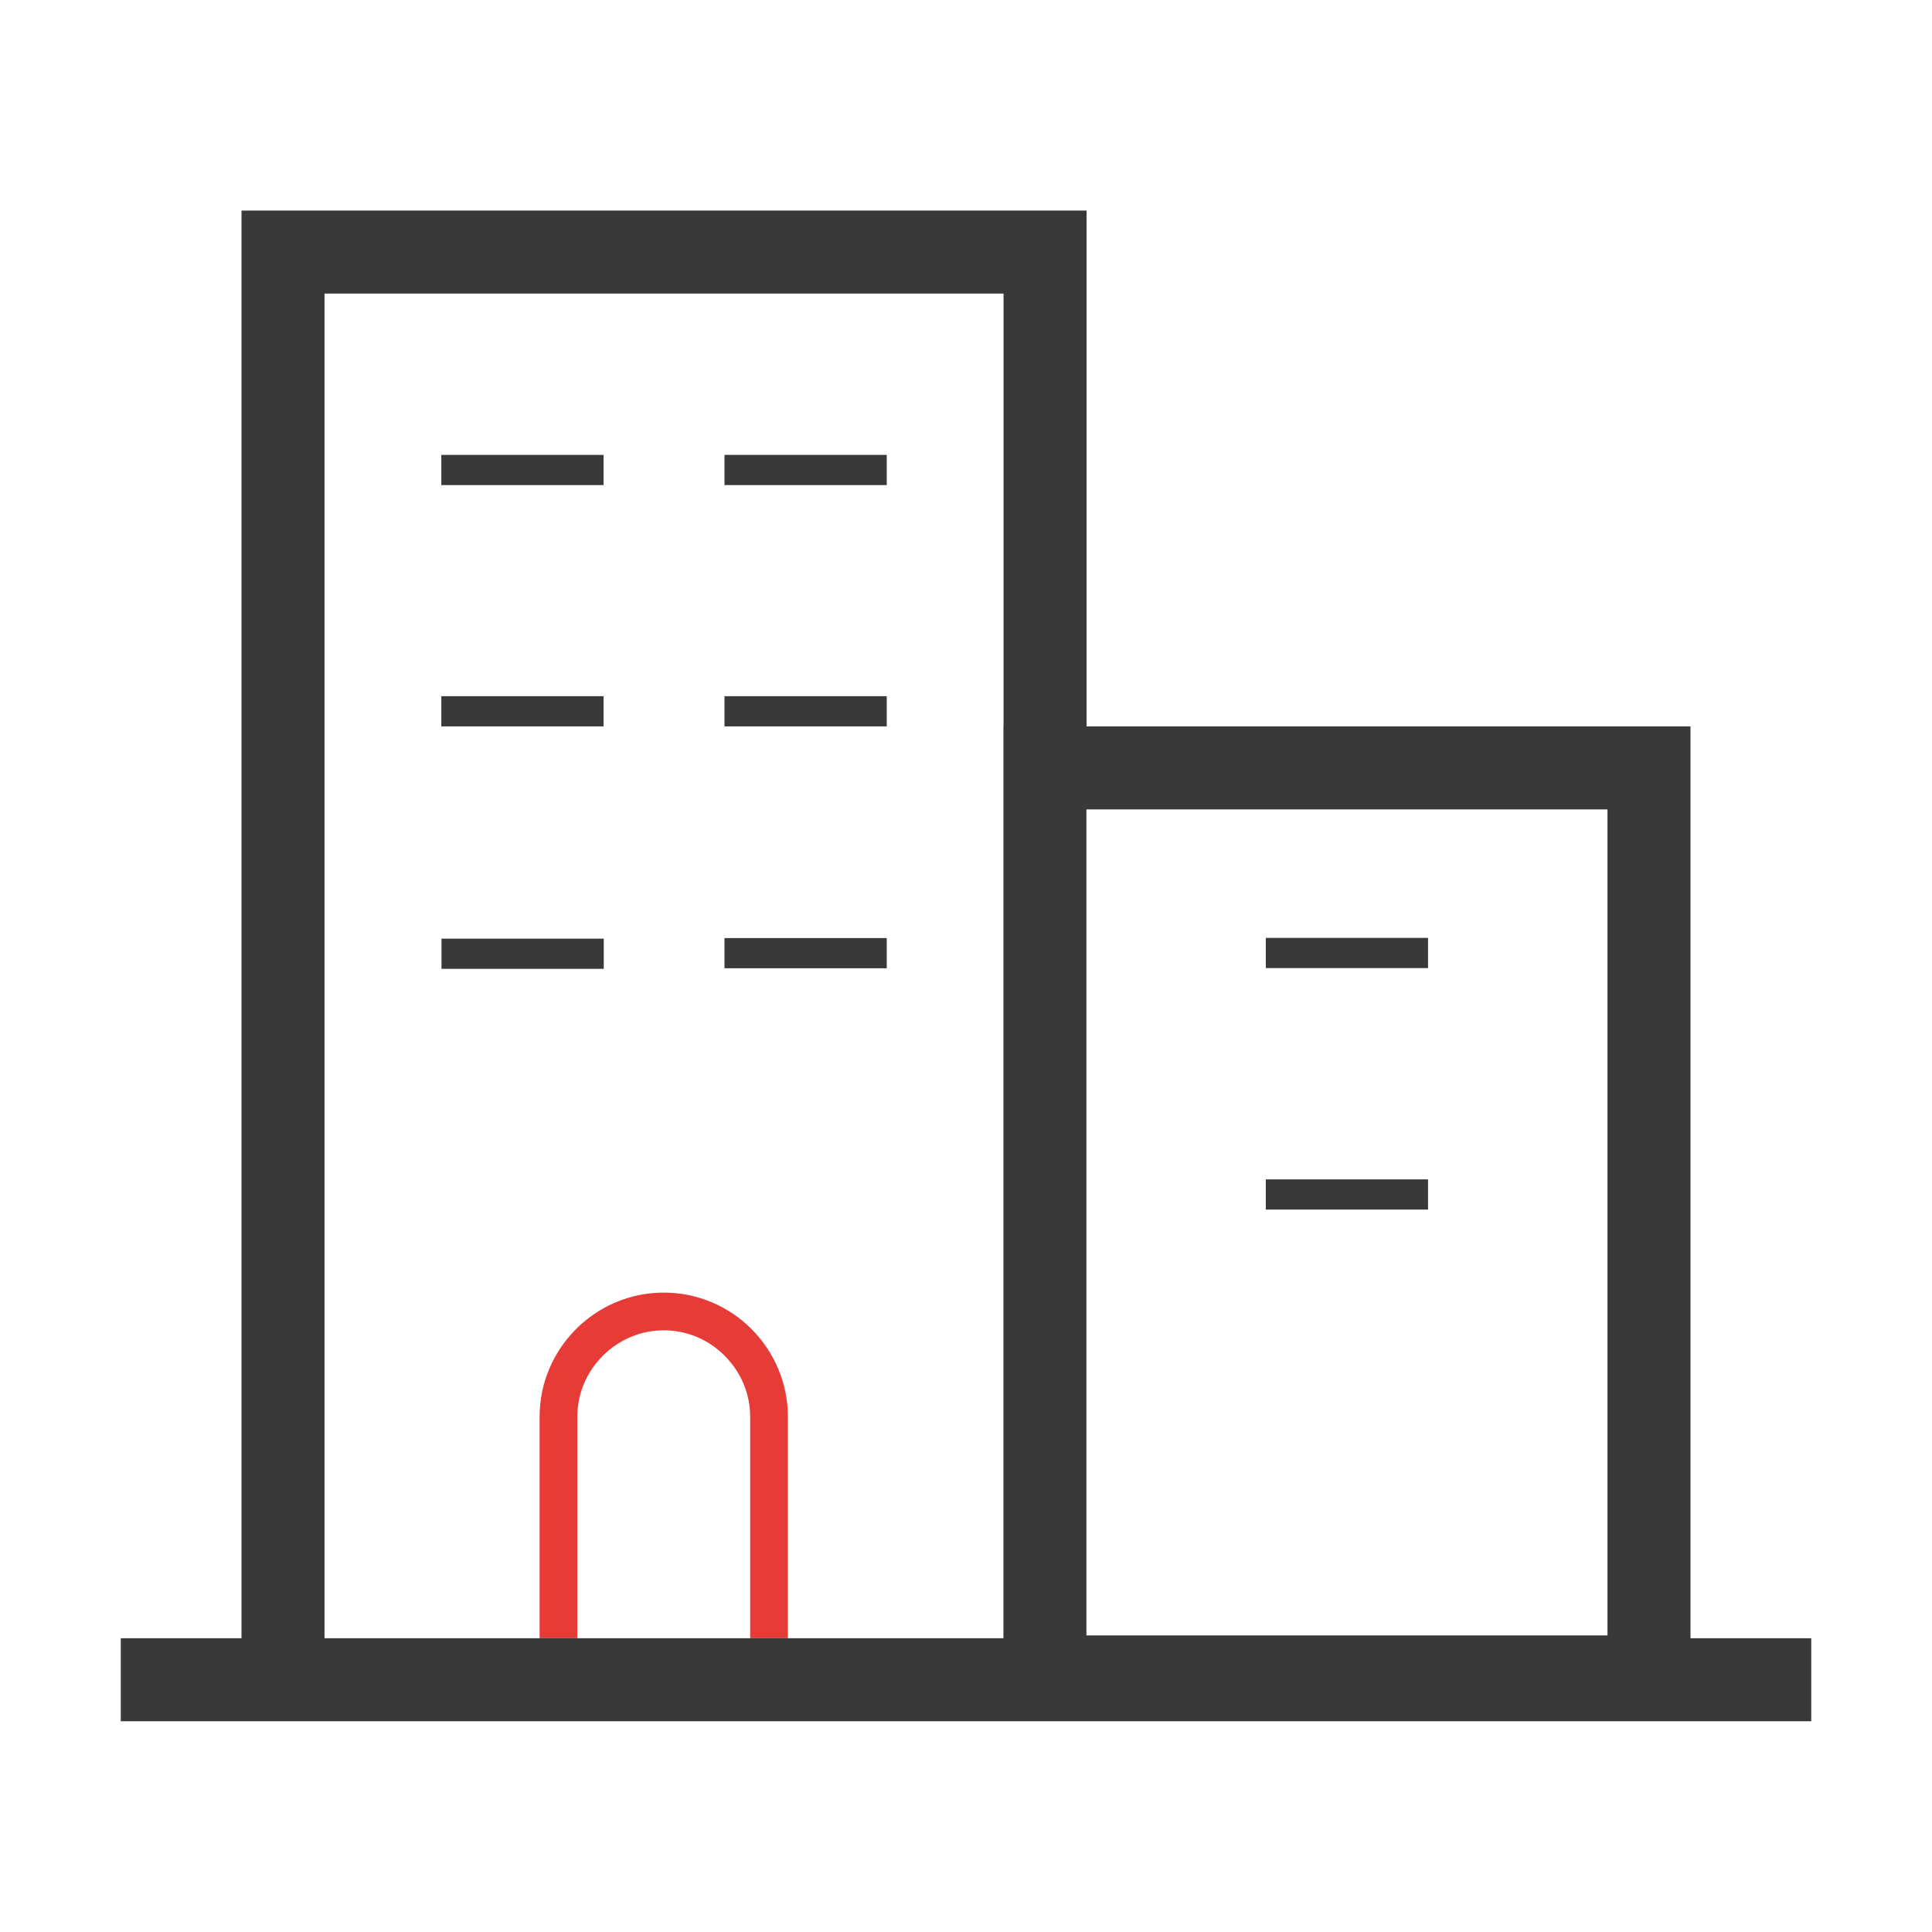 <?xml version="1.0" encoding="UTF-8"?> <svg width="800px" height="800px" viewBox="0 0 1024 1024" class="icon"  version="1.1" xmlns="http://www.w3.org/2000/svg"><path d="M531.8 385v483.3h0.1V385h-0.1z" fill="#343535" /><path d="M670.9 497.1h86v16h-86zM670.9 625.1h86v16h-86zM233.9 241.1h86v16h-86zM384 241.1h86v16h-86zM233.9 369h86v16h-86zM384 369h86v16h-86zM234 497.5h86v16h-86zM384 497.2h86v16h-86z" fill="#39393A" /><path d="M398.3 704.4c-11.9-11.9-28.4-19.3-46.5-19.3-36.2 0-65.8 29.6-65.8 65.8v117.4h20V750.9c0-12.2 4.8-23.6 13.5-32.3 8.7-8.7 20.2-13.5 32.3-13.5 12.2 0 23.6 4.8 32.3 13.5 8.7 8.7 13.5 20.2 13.5 32.3v117.4h20V750.9c0-18.1-7.4-34.5-19.3-46.5z" fill="#E73B37" /><path d="M575.8 429v437.9h0.1V429h-0.1zM286.2 868.3h131.6-131.6z" fill="#343535" /><path d="M896 868.3V385H575.9V111.6H128v756.7H64v44h896v-44h-64z m-364.1 0H172V155.6h359.9v712.7z m320.1-1.5H575.8V429H852v437.8z" fill="#39393A" /></svg>